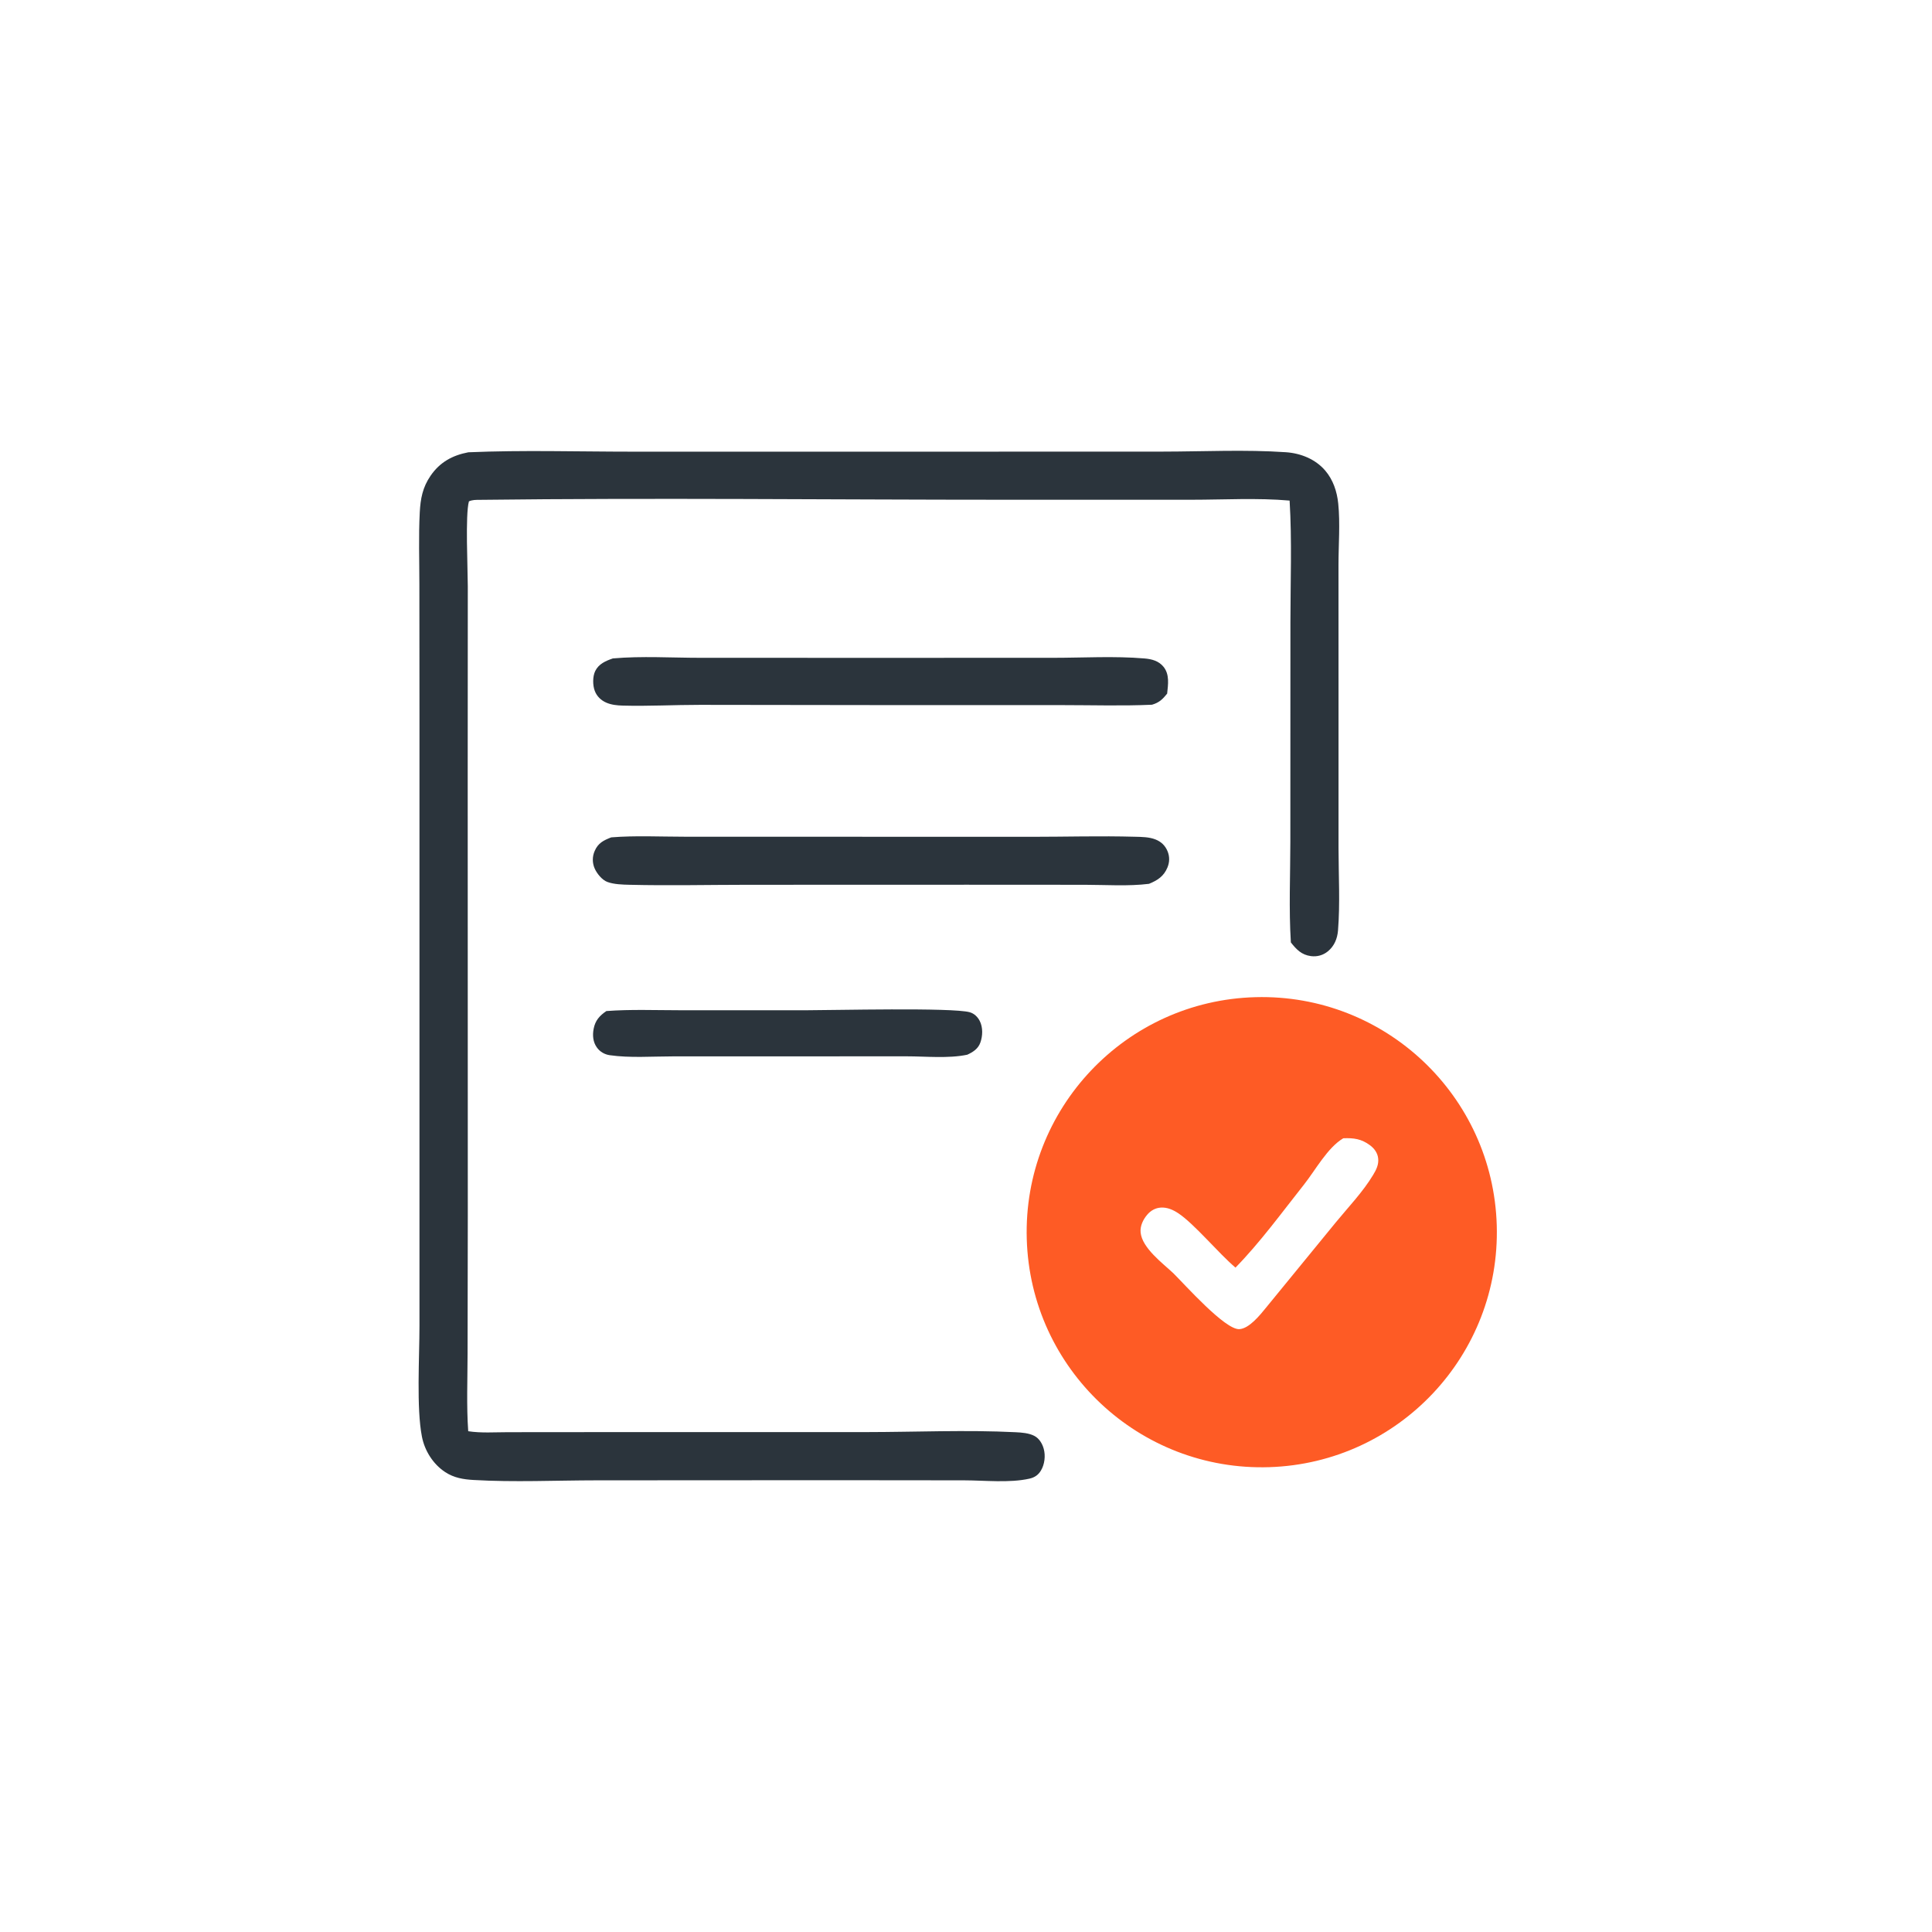 <svg width="60" height="60" viewBox="0 0 60 60" fill="none" xmlns="http://www.w3.org/2000/svg">
<path d="M38.992 30.968C43.015 30.861 46.365 34.03 46.483 38.053C46.601 42.075 43.442 45.435 39.42 45.564C35.381 45.694 32.005 42.519 31.887 38.48C31.768 34.441 34.953 31.074 38.992 30.968ZM41.717 35.35C41.228 35.639 40.853 36.338 40.495 36.79C39.814 37.649 39.135 38.585 38.369 39.367C37.835 38.913 37.09 38.008 36.593 37.679C36.43 37.571 36.248 37.49 36.049 37.503C35.88 37.514 35.736 37.596 35.628 37.724C35.5 37.874 35.403 38.074 35.423 38.275C35.468 38.756 36.105 39.228 36.439 39.541C36.808 39.907 38.043 41.296 38.485 41.278C38.793 41.265 39.134 40.836 39.315 40.614L41.481 37.966C41.872 37.489 42.326 37.018 42.644 36.488C42.741 36.328 42.822 36.166 42.8 35.974C42.782 35.805 42.681 35.667 42.548 35.568C42.279 35.368 42.042 35.337 41.717 35.35Z" fill="#FE5B25"/>
<path d="M14.545 14.046C16.238 13.974 17.951 14.027 19.647 14.027L28.953 14.027L36.106 14.025C37.371 14.024 38.673 13.958 39.934 14.044C40.394 14.076 40.85 14.257 41.155 14.613C41.402 14.901 41.522 15.265 41.56 15.638C41.623 16.257 41.568 16.918 41.568 17.543L41.569 21.397L41.569 26.329C41.57 27.173 41.621 28.058 41.553 28.898C41.533 29.148 41.438 29.381 41.239 29.544C41.089 29.667 40.904 29.718 40.712 29.693C40.422 29.655 40.262 29.488 40.089 29.268C40.024 28.235 40.072 27.174 40.073 26.138L40.075 19.333C40.075 18.078 40.126 16.798 40.05 15.546C39.051 15.458 38.001 15.52 36.997 15.52L31.265 15.52C25.811 15.52 20.349 15.457 14.895 15.523C14.775 15.524 14.675 15.521 14.563 15.57C14.447 15.98 14.527 17.667 14.528 18.207L14.525 24.053L14.528 37.743L14.521 42.041C14.52 42.839 14.485 43.653 14.541 44.448C14.937 44.51 15.373 44.478 15.774 44.478L17.87 44.476L26.902 44.475C28.439 44.474 30.008 44.402 31.542 44.479C31.729 44.488 31.951 44.505 32.119 44.591C32.273 44.67 32.369 44.831 32.414 44.994C32.474 45.21 32.443 45.478 32.326 45.671C32.242 45.81 32.127 45.886 31.969 45.921C31.356 46.06 30.57 45.974 29.939 45.973L25.909 45.969L18.529 45.973C17.265 45.974 15.965 46.036 14.705 45.962C14.388 45.944 14.099 45.896 13.827 45.718C13.45 45.471 13.188 45.054 13.103 44.615C12.93 43.727 13.027 42.144 13.027 41.18L13.027 34.437L13.027 22.172L13.024 18.143C13.024 17.402 12.997 16.652 13.036 15.912C13.059 15.486 13.124 15.135 13.373 14.773C13.664 14.35 14.054 14.14 14.545 14.046Z" fill="#2B343C"/>
<path d="M18.983 26.005C19.729 25.945 20.505 25.985 21.253 25.985L25.442 25.986L32.021 25.988C33.093 25.988 34.174 25.956 35.246 25.986C35.454 25.991 35.686 25.992 35.882 26.069C36.059 26.138 36.185 26.258 36.258 26.433C36.328 26.6 36.325 26.777 36.255 26.943C36.141 27.216 35.947 27.34 35.683 27.448C35.041 27.528 34.342 27.479 33.693 27.478L30.041 27.476L23.216 27.478C21.999 27.479 20.775 27.507 19.559 27.478C19.342 27.473 19.067 27.466 18.863 27.39C18.7 27.331 18.534 27.126 18.467 26.969C18.391 26.795 18.392 26.597 18.47 26.424C18.576 26.18 18.746 26.097 18.983 26.005Z" fill="#2B343C"/>
<path d="M19.033 20.448C19.925 20.369 20.872 20.429 21.768 20.429L27.178 20.43L32.697 20.429C33.632 20.429 34.612 20.37 35.544 20.449C35.768 20.468 35.986 20.524 36.135 20.709C36.327 20.947 36.276 21.259 36.247 21.541C36.104 21.718 35.998 21.822 35.775 21.886C34.857 21.927 33.926 21.898 33.005 21.898L27.959 21.898L21.739 21.89C20.941 21.889 20.138 21.935 19.341 21.913C19.165 21.908 18.988 21.891 18.826 21.82C18.663 21.748 18.534 21.623 18.471 21.456C18.405 21.281 18.402 21.011 18.485 20.84C18.594 20.617 18.811 20.524 19.033 20.448Z" fill="#2B343C"/>
<path d="M18.832 31.399C19.585 31.342 20.359 31.374 21.114 31.374L25.07 31.374C25.858 31.374 29.581 31.284 30.116 31.436C30.255 31.475 30.363 31.581 30.427 31.707C30.529 31.909 30.52 32.171 30.445 32.38C30.377 32.572 30.216 32.674 30.039 32.755C29.454 32.878 28.753 32.805 28.151 32.805L24.586 32.806L20.889 32.807C20.256 32.807 19.561 32.86 18.936 32.77C18.775 32.747 18.629 32.662 18.535 32.528C18.414 32.359 18.398 32.15 18.436 31.951C18.486 31.691 18.62 31.543 18.832 31.399Z" fill="#2B343C"/>
</svg>